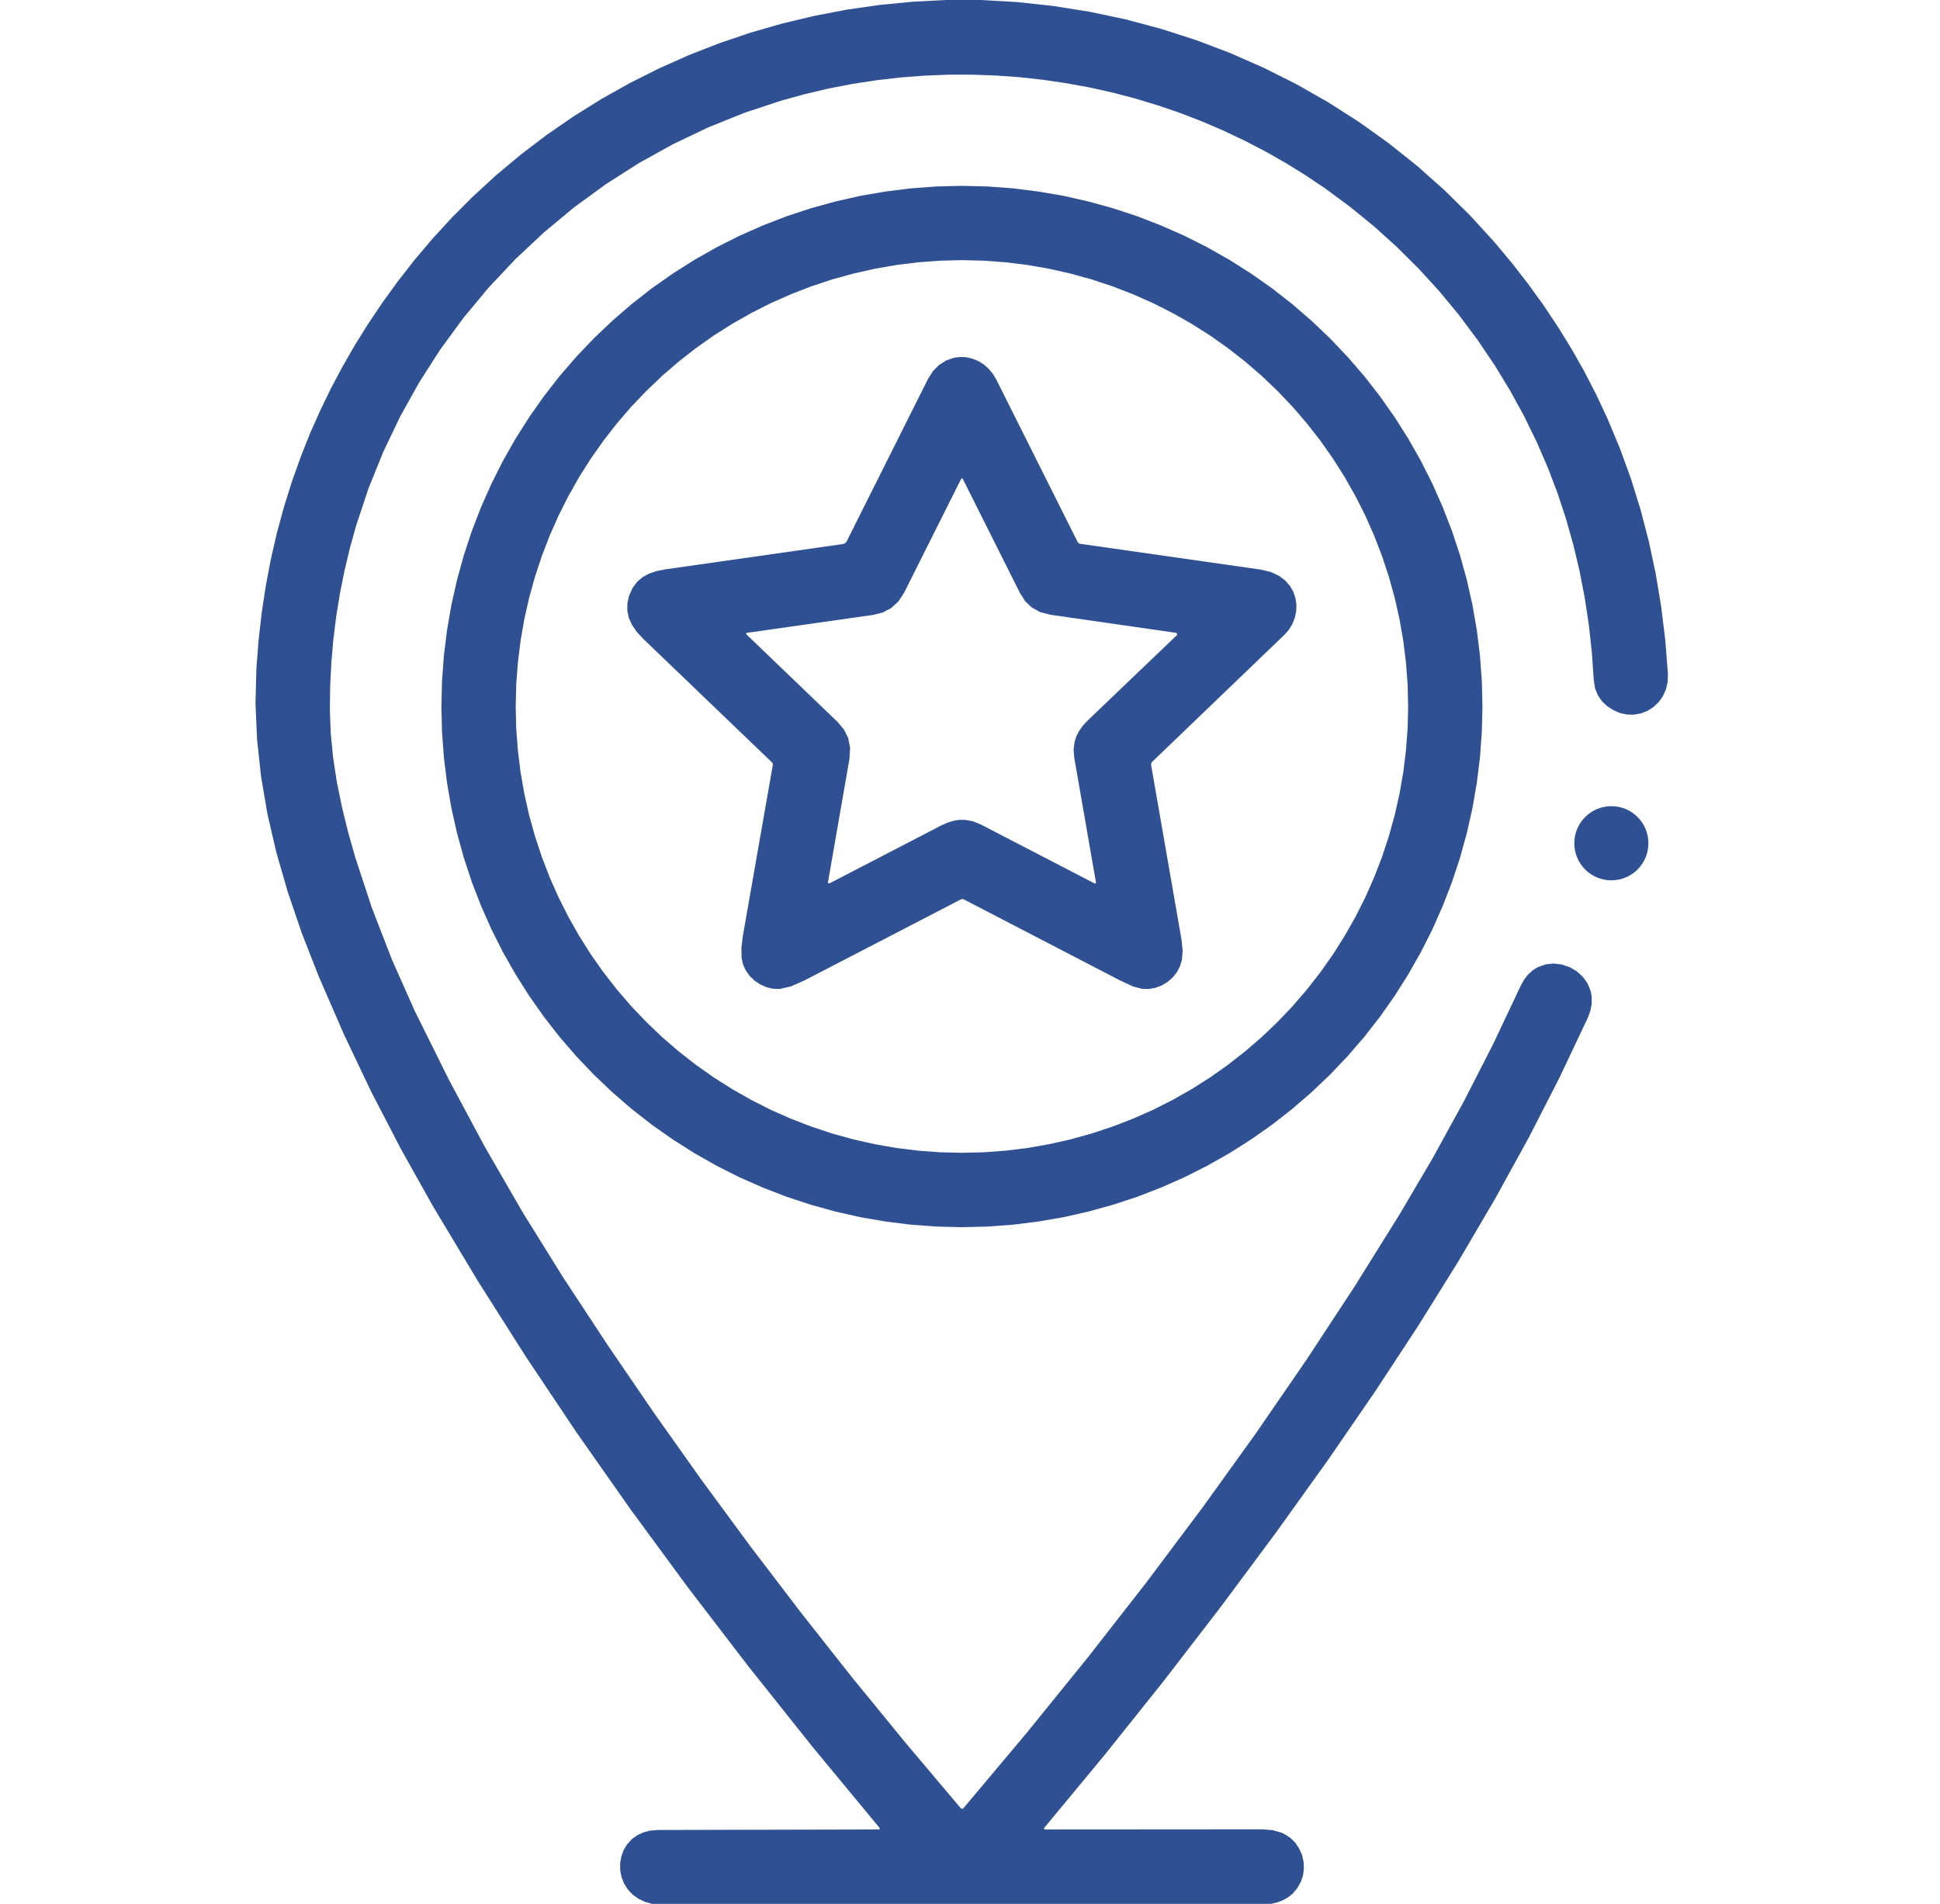 <svg xmlns="http://www.w3.org/2000/svg" width="53" height="52" viewBox="0 0 53 52" fill="none"><path d="M25.827 0H26.781L27.785 0.056L28.779 0.164L29.774 0.322L30.756 0.53L31.726 0.789L32.68 1.096L33.614 1.451L34.529 1.854L35.419 2.3L36.285 2.793L37.125 3.33L37.937 3.91L38.713 4.529L39.457 5.19L40.161 5.883L40.83 6.616L41.301 7.179L41.748 7.755L42.171 8.34L42.569 8.938L42.943 9.545L43.292 10.163L43.616 10.793L43.916 11.434L44.255 12.246L44.557 13.076L44.82 13.922L45.045 14.786L45.233 15.666L45.382 16.563L45.494 17.477L45.567 18.408L45.56 18.622L45.516 18.819L45.435 19.005L45.322 19.168L45.178 19.307L45.012 19.414L44.827 19.486L44.63 19.52L44.444 19.515L44.256 19.474L44.079 19.398L43.907 19.286L43.764 19.152L43.657 18.998L43.575 18.798L43.541 18.572L43.488 17.809L43.405 17.058L43.293 16.319L43.152 15.592L42.982 14.876L42.783 14.172L42.555 13.48L42.297 12.8L41.985 12.077L41.639 11.368L41.258 10.672L40.843 9.991L40.368 9.286L39.863 8.61L39.323 7.956L38.753 7.333L38.154 6.738L37.528 6.174L36.877 5.644L36.203 5.147L35.672 4.79L35.129 4.454L34.573 4.138L34.005 3.843L33.427 3.569L32.839 3.317L32.241 3.086L31.634 2.878L31.02 2.692L30.4 2.53L29.771 2.39L29.136 2.273L28.5 2.18L27.859 2.109L27.212 2.063L26.56 2.039L25.896 2.04L25.239 2.067L24.578 2.118L23.924 2.194L23.276 2.294L22.637 2.418L21.997 2.569L21.365 2.742L20.346 3.078L19.356 3.476L18.389 3.937L17.455 4.454L16.55 5.032L15.684 5.663L14.861 6.347L14.081 7.078L13.348 7.856L12.664 8.679L12.03 9.543L11.451 10.447L10.931 11.379L10.469 12.346L10.069 13.335L9.73 14.354L9.56 14.965L9.412 15.587L9.288 16.205L9.186 16.833L9.107 17.466L9.052 18.105L9.02 18.742L9.012 19.384L9.035 20.022L9.099 20.681L9.204 21.37L9.349 22.074L9.509 22.723L9.701 23.402L10.158 24.792L10.711 26.218L11.335 27.62L12.267 29.497L13.252 31.335L14.293 33.135L15.389 34.896L16.607 36.747L17.865 38.588L19.162 40.417L20.5 42.234L21.877 44.039L23.293 45.833L24.751 47.615L26.247 49.387L26.285 49.408L26.321 49.387L28.054 47.324L29.725 45.262L31.322 43.216L32.853 41.175L34.307 39.153L35.692 37.14L37.001 35.147L38.239 33.163L39.141 31.631L39.993 30.08L40.794 28.513L41.544 26.927L41.638 26.758L41.746 26.617L41.876 26.5L42.019 26.412L42.226 26.34L42.441 26.317L42.666 26.343L42.882 26.416L43.079 26.531L43.247 26.684L43.373 26.863L43.457 27.068L43.486 27.238L43.484 27.42L43.45 27.601L43.382 27.79L42.609 29.424L41.764 31.074L40.837 32.757L39.834 34.464L38.745 36.212L37.559 38.018L36.273 39.887L34.865 41.851L33.339 43.904L31.774 45.935L30.168 47.944L28.523 49.93L28.519 49.937L28.54 49.968L34.482 49.964L34.755 49.985L35.002 50.053L35.108 50.103L35.261 50.205L35.389 50.333L35.494 50.491L35.57 50.664L35.613 50.85L35.622 51.04L35.599 51.219L35.541 51.393L35.44 51.573L35.311 51.724L35.191 51.82L35.053 51.898L34.898 51.958L34.725 52H17.81L17.608 51.94L17.433 51.855L17.277 51.74L17.151 51.605L17.05 51.446L16.981 51.274L16.944 51.085L16.942 50.893L16.974 50.705L17.04 50.526L17.135 50.371L17.259 50.235L17.404 50.128L17.575 50.048L17.76 49.999L17.968 49.982L24.014 49.968L24.022 49.967L24.037 49.95L24.032 49.928L22.187 47.698L20.444 45.51L18.787 43.349L17.226 41.224L15.753 39.127L14.361 37.046L13.058 34.993L11.834 32.955L10.957 31.39L10.141 29.818L9.39 28.238L8.701 26.652L8.245 25.486L7.862 24.363L7.55 23.284L7.306 22.231L7.132 21.207L7.023 20.2L6.98 19.217L7.005 18.246L7.064 17.488L7.149 16.741L7.261 16.003L7.399 15.276L7.564 14.558L7.756 13.851L7.975 13.153L8.22 12.467L8.469 11.84L8.743 11.224L9.038 10.614L9.357 10.014L9.697 9.423L10.061 8.84L10.448 8.265L10.857 7.699L11.33 7.093L11.826 6.508L12.349 5.939L12.893 5.394L13.55 4.789L14.235 4.217L14.943 3.679L15.674 3.175L16.432 2.703L17.211 2.266L18.009 1.866L18.826 1.503L19.659 1.178L20.507 0.891L21.369 0.643L22.245 0.434L23.131 0.264L24.028 0.135L24.924 0.048L25.827 0Z" fill="#2F5092"></path><path d="M40.5 19.297L40.483 19.995L40.432 20.69L40.346 21.384L40.227 22.072L40.074 22.752L39.888 23.425L39.669 24.088L39.417 24.739L39.135 25.378L38.821 26L38.477 26.607L38.103 27.198L37.702 27.768L37.273 28.319L36.816 28.847L36.335 29.353L35.829 29.834L35.301 30.29L34.751 30.72L34.18 31.121L33.59 31.495L32.983 31.839L32.36 32.153L31.721 32.435L31.07 32.687L30.408 32.905L29.735 33.091L29.054 33.245L28.366 33.363L27.673 33.45L26.977 33.501L26.279 33.518L25.582 33.501L24.886 33.45L24.192 33.363L23.505 33.245L22.824 33.091L22.151 32.905L21.489 32.687L20.838 32.435L20.199 32.153L19.576 31.839L18.969 31.495L18.379 31.121L17.808 30.72L17.258 30.29L16.73 29.834L16.224 29.353L15.742 28.847L15.286 28.319L14.857 27.768L14.456 27.198L14.082 26.607L13.737 26L13.424 25.378L13.141 24.739L12.889 24.088L12.671 23.425L12.485 22.752L12.332 22.072L12.213 21.384L12.127 20.69L12.076 19.995L12.059 19.297L12.076 18.599L12.127 17.904L12.213 17.21L12.332 16.522L12.485 15.842L12.671 15.168L12.889 14.506L13.141 13.855L13.424 13.216L13.737 12.594L14.082 11.986L14.456 11.396L14.857 10.826L15.286 10.275L15.742 9.747L16.224 9.241L16.73 8.76L17.258 8.304L17.808 7.874L18.379 7.473L18.969 7.099L19.576 6.755L20.199 6.441L20.838 6.159L21.489 5.907L22.151 5.689L22.824 5.503L23.505 5.349L24.192 5.231L24.886 5.144L25.582 5.093L26.279 5.076L26.977 5.093L27.673 5.144L28.366 5.231L29.054 5.349L29.735 5.503L30.408 5.689L31.07 5.907L31.721 6.159L32.36 6.441L32.983 6.755L33.59 7.099L34.18 7.473L34.751 7.874L35.301 8.304L35.829 8.76L36.335 9.241L36.816 9.747L37.273 10.275L37.702 10.826L38.103 11.396L38.477 11.986L38.821 12.594L39.135 13.216L39.417 13.855L39.669 14.506L39.888 15.168L40.074 15.842L40.227 16.522L40.346 17.21L40.432 17.904L40.483 18.599L40.5 19.297ZM38.47 19.296L38.456 18.698L38.411 18.102L38.338 17.507L38.235 16.917L38.104 16.334L37.945 15.758L37.757 15.189L37.542 14.631L37.3 14.084L37.031 13.55L36.735 13.028L36.415 12.523L36.071 12.034L35.702 11.562L35.312 11.109L34.899 10.676L34.466 10.263L34.013 9.873L33.541 9.504L33.053 9.16L32.547 8.84L32.026 8.545L31.492 8.275L30.944 8.034L30.387 7.818L29.818 7.63L29.241 7.471L28.658 7.34L28.068 7.237L27.474 7.164L26.878 7.12L26.279 7.105L25.681 7.12L25.085 7.164L24.491 7.237L23.901 7.34L23.318 7.471L22.741 7.63L22.172 7.818L21.615 8.034L21.067 8.275L20.533 8.545L20.012 8.84L19.506 9.16L19.018 9.504L18.545 9.873L18.092 10.263L17.66 10.676L17.246 11.109L16.856 11.562L16.488 12.034L16.143 12.523L15.823 13.028L15.528 13.55L15.259 14.084L15.017 14.631L14.802 15.189L14.614 15.758L14.454 16.334L14.323 16.917L14.221 17.507L14.148 18.102L14.103 18.698L14.089 19.296L14.103 19.894L14.148 20.49L14.221 21.084L14.323 21.674L14.454 22.258L14.614 22.834L14.802 23.403L15.017 23.961L15.259 24.508L15.528 25.042L15.823 25.563L16.143 26.069L16.488 26.558L16.856 27.03L17.246 27.483L17.66 27.916L18.092 28.329L18.545 28.719L19.018 29.088L19.506 29.432L20.012 29.752L20.533 30.047L21.067 30.317L21.615 30.558L22.172 30.773L22.741 30.961L23.318 31.121L23.901 31.252L24.491 31.355L25.085 31.428L25.681 31.472L26.279 31.486L26.878 31.472L27.474 31.428L28.068 31.355L28.658 31.252L29.241 31.121L29.818 30.961L30.387 30.773L30.944 30.558L31.492 30.317L32.026 30.047L32.547 29.752L33.053 29.432L33.541 29.088L34.013 28.719L34.466 28.329L34.899 27.916L35.312 27.483L35.702 27.03L36.071 26.558L36.415 26.069L36.735 25.563L37.031 25.042L37.3 24.508L37.542 23.961L37.757 23.403L37.945 22.834L38.104 22.258L38.235 21.674L38.338 21.084L38.411 20.49L38.456 19.894L38.47 19.296Z" fill="#2F5092"></path><path d="M23.129 14.79L25.351 10.353L25.487 10.138L25.652 9.971L25.849 9.845L26.062 9.771L26.232 9.75L26.401 9.758L26.569 9.796L26.73 9.863L26.879 9.956L27.015 10.077L27.128 10.216L27.225 10.38L29.443 14.808L29.466 14.837L29.506 14.852L34.436 15.556L34.708 15.619L34.944 15.728L35.11 15.854L35.241 16.003L35.332 16.162L35.391 16.333L35.417 16.511L35.412 16.692L35.375 16.87L35.307 17.043L35.214 17.197L35.092 17.336L31.476 20.808L31.451 20.847L31.448 20.895L32.279 25.667L32.31 25.968L32.288 26.226L32.235 26.396L32.153 26.552L32.037 26.698L31.896 26.821L31.736 26.916L31.561 26.981L31.387 27.012L31.207 27.009L30.958 26.944L30.618 26.788L26.333 24.566L26.294 24.555L26.251 24.565L21.979 26.777L21.607 26.942L21.303 27.011L21.121 27.006L20.944 26.965L20.768 26.888L20.608 26.779L20.475 26.648L20.368 26.495L20.297 26.334L20.26 26.16L20.255 25.89L20.292 25.578L21.115 20.883L21.114 20.856L21.098 20.831L17.585 17.46L17.401 17.264L17.269 17.073L17.18 16.88L17.137 16.674L17.14 16.479L17.186 16.272L17.283 16.056L17.413 15.884L17.559 15.761L17.73 15.668L17.928 15.6L18.169 15.552L23.035 14.858L23.088 14.837L23.129 14.79ZM26.304 13.083L26.279 13.06L26.256 13.083L24.704 16.181L24.547 16.423L24.349 16.607L24.122 16.727L23.858 16.794L20.405 17.285L20.398 17.287L20.385 17.305L20.392 17.327L22.883 19.719L23.059 19.929L23.173 20.159L23.225 20.429L23.207 20.725L22.619 24.101L22.624 24.121L22.658 24.129L25.711 22.547L25.877 22.471L26.044 22.419L26.2 22.393L26.355 22.392L26.573 22.429L26.791 22.517L29.897 24.126L29.935 24.131L29.94 24.095L29.348 20.693L29.33 20.474L29.356 20.268L29.404 20.113L29.479 19.967L29.583 19.82L29.713 19.681L32.149 17.351L32.157 17.341L32.156 17.304L32.126 17.284L28.694 16.79L28.415 16.718L28.181 16.587L28.007 16.42L27.869 16.204L26.304 13.083Z" fill="#2F5092"></path><path d="M44.021 24.044C44.581 24.044 45.034 23.591 45.034 23.031C45.034 22.472 44.581 22.019 44.021 22.019C43.462 22.019 43.009 22.472 43.009 23.031C43.009 23.591 43.462 24.044 44.021 24.044Z" fill="#2F5092"></path></svg>